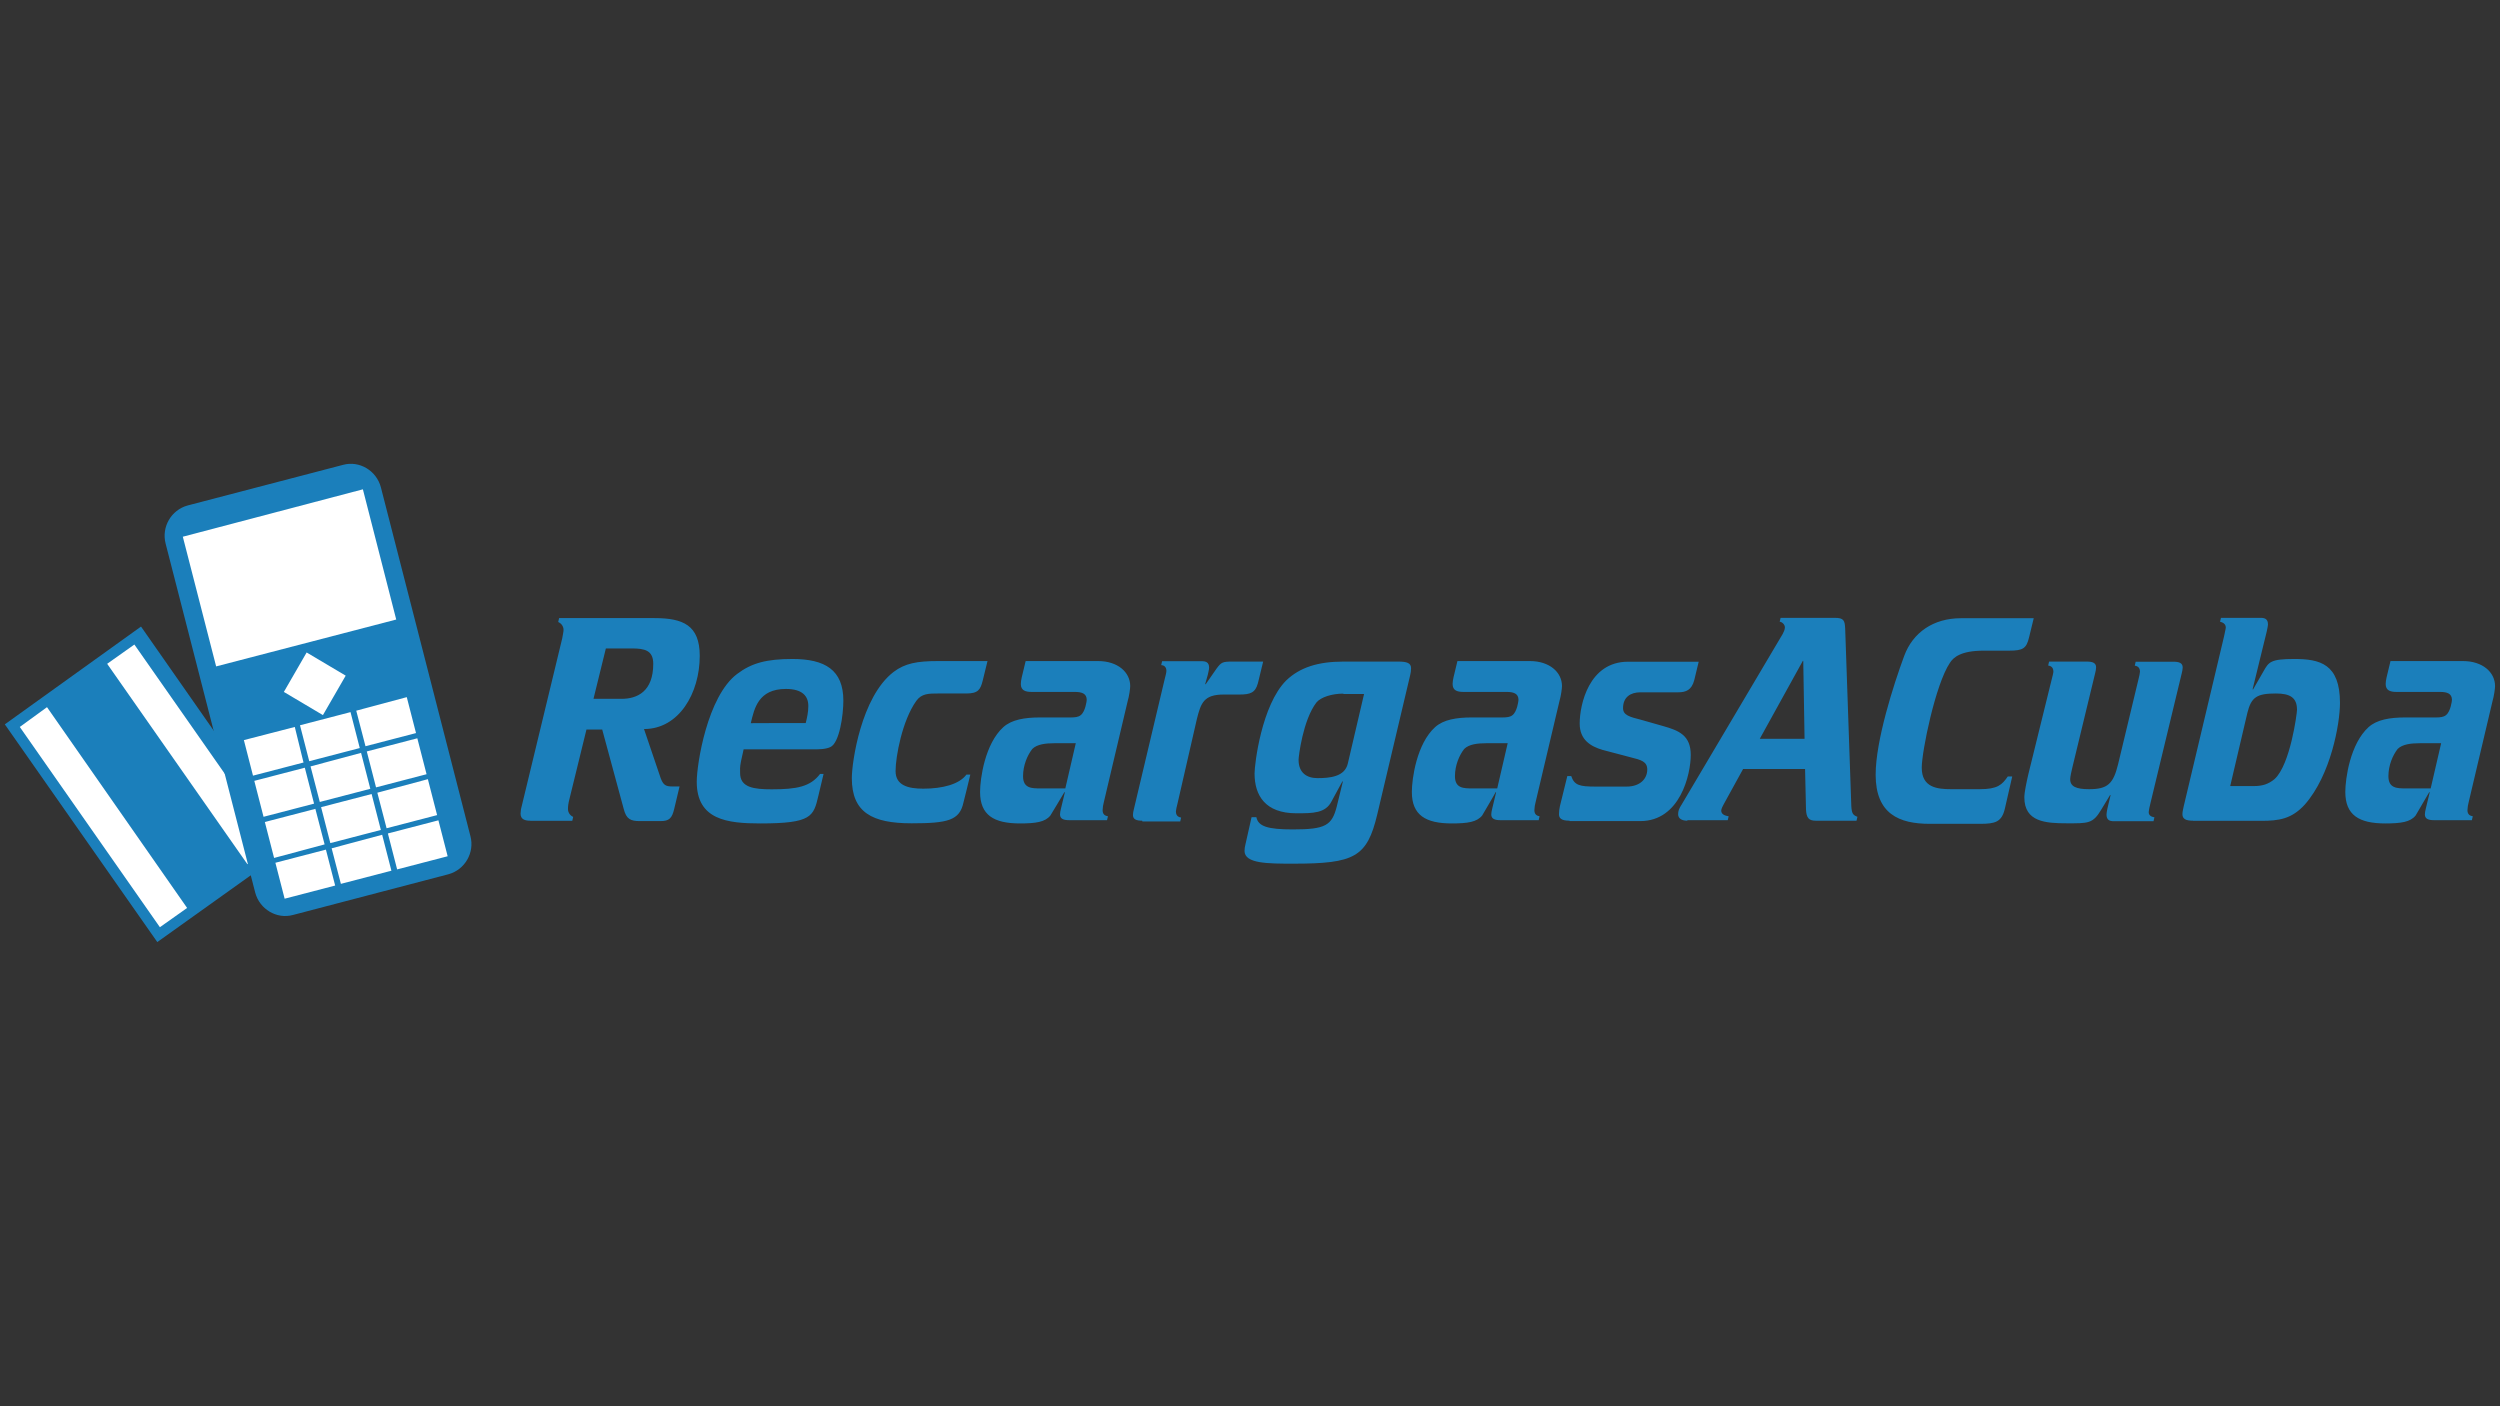 <?xml version="1.0" encoding="utf-8"?>
<!DOCTYPE svg PUBLIC "-//W3C//DTD SVG 1.1//EN" "http://www.w3.org/Graphics/SVG/1.1/DTD/svg11.dtd">
<svg x="0px" y="0px" width="100%" height="100%" viewBox="0, 0, 1920, 1080" preserveAspectRatio="xMidYMid" font-size="0" id="Layer_1" xml:space="preserve" enable-background="new 0 0 1920 1080" xmlns="http://www.w3.org/2000/svg" xmlns:xlink="http://www.w3.org/1999/xlink" xmlns:xml="http://www.w3.org/XML/1998/namespace" version="1.1">
  <rect x="0" y="0" width="1920" height="1080" fill="#333333" stroke="none"/>
  <style xml:space="preserve" type="text/css">
	.st0{fill:#1B7FBB;}
	.st1{fill:#FFFFFF;}
</style>
  <g xml:space="preserve">
    <path d="M225.4 648.8 L120.8 723.5 L3.7 556.3 L108.3 481.2 L225.4 648.8 z" xml:space="preserve" class="st0" style="fill:#1B7FBB;" />
    <path d="M15.2 558.3 L36.1 543.1 L143.7 697.3 L122.8 712.1 L15.2 558.3 z M82.3 509.8 L103.2 495 L210.8 648.8 L190 663.7 L82.3 509.8 z" xml:space="preserve" class="st1" style="fill:#FFFFFF;" />
    <g xml:space="preserve">
      <path d="M344.5 671.4 L225 702.7 C212.5 706.1 199.4 698.3 196 685.5 L127.2 417.5 C123.9 404.8 131.4 391.7 144.1 388.2 L263.5 357 C276 353.6 289.1 361.4 292.5 374.2 L361.3 642.2 C364.6 654.8 357.1 667.9 344.5 671.4 z" xml:space="preserve" class="st0" style="fill:#1B7FBB;" />
      <path d="M304.3 475.8 L166 511.8 L140.4 412.2 L278.7 375.8 L304.3 475.8 z M187.3 568.4 L226.4 558.3 L233.1 585.6 L194.3 595.7 L187.3 568.4 z M230.4 557 L269.2 546.9 L276.3 574.5 L237.5 584.6 L230.4 557 z M273.6 545.8 L312.4 535.4 L319.5 563 L280.7 573.1 L273.6 545.8 z M195.3 599.7 L234.1 589.6 L241.2 617.2 L202.4 627.3 L195.3 599.7 z M238.5 588.6 L277.3 578.2 L284.4 605.8 L245.6 615.9 L238.5 588.6 z M281.7 577.1 L320.5 567 L327.6 594.6 L288.8 604.7 L281.7 577.1 z M203.4 631.3 L242.2 621.2 L249.3 648.5 L210.5 658.9 L203.4 631.3 z M246.6 619.9 L285.4 609.8 L292.5 637.4 L253.7 647.5 L246.6 619.9 z M289.8 608.8 L328.6 598.4 L335.7 626 L296.9 636.1 L289.8 608.8 z M211.5 662.6 L250.3 652.5 L257.4 680.1 L218.6 690.2 L211.5 662.6 z M254.7 651.5 L293.5 641.1 L300.6 668.7 L261.8 678.8 L254.7 651.5 z M297.9 640.1 L336.7 630 L343.8 657.6 L305 667.7 L297.9 640.1 z M248 549.2 L218 531.4 L235.5 501.1 L265.5 518.9 L248 549.2 z" xml:space="preserve" class="st1" style="fill:#FFFFFF;" />
    </g>
    <g xml:space="preserve">
      <path d="M407.2 630.3 C403.2 630.3 399.8 629.3 399.8 624.9 C399.8 623.9 400.1 622.2 400.1 621.5 L431.8 490.2 C432.1 488.2 432.8 485.2 432.8 483.8 C432.8 481.1 431.2 478.8 428.7 477.7 L429.4 474.7 L502.6 474.7 C524.5 474.7 537.4 480.1 537.4 503.7 C537.4 532.3 521.5 559.9 494.6 559.9 L507.4 597.6 C509.4 603 511.4 604 516.2 604 L521.9 604 L517.8 621.2 C516.1 628.3 514.1 630.6 507.3 630.6 L491.5 630.6 C484.4 630.6 481 629.2 479 621.2 L462.5 560.3 L450.4 560.3 L437.2 614.2 C436.5 616.9 436.2 619.2 436.2 621.3 C436.2 624.7 438.6 626.7 440.2 627.4 L439.5 630.4 L407.2 630.4 L407.2 630.3 z M455.8 536.7 L477.4 536.7 C489.5 536.7 501.7 531 501.7 509.8 C501.7 499.4 495 498 485.2 498 L465.3 498 L455.8 536.7 z M628.5 611.2 C624.8 627 623.4 632.4 584 632.4 C558.7 632.4 535.1 629.7 535.1 600.4 C535.1 586.9 543.2 534.8 566.1 517.6 C577.2 509.2 588.7 506.1 608.6 506.1 C633.6 506.1 647.7 514.5 647.7 538.1 C647.7 549.2 644.7 570.8 637.6 573.8 C633.9 575.5 628.8 575.5 624.4 575.5 L571.1 575.5 L569.1 584.6 C568.1 589.6 568.4 591 568.4 593.7 C568.4 604.8 578.9 606.2 592.7 606.2 C611.9 606.2 622.4 604.2 629.8 594.4 L632.5 594.4 L628.5 611.2 z M618.8 555.3 C619.8 551.3 620.8 546.9 620.8 542.2 C620.8 534.5 616.1 529.1 603.6 529.1 C582.3 529.1 579.3 544.2 576.6 555.4 C576.6 555.3 618.8 555.3 618.8 555.3 z M739.9 616.5 C736.9 630 728.1 632.3 700.1 632.3 C669.7 632.3 654.2 623.9 654.2 597.6 C654.2 585.5 661.3 535.3 686.2 516.1 C695 509.4 704.4 507.7 720.3 507.7 L758.4 507.7 L754.7 522.8 C753 529.5 751.3 532.6 742.2 532.6 L720.6 532.6 C713.2 532.6 707.8 532.6 703.7 538.3 C692.9 553.4 687.8 581.1 687.8 592.2 C687.8 603.3 697.6 605.7 709.1 605.7 C723.9 605.7 736.8 602.3 742.2 594.9 L745.2 594.9 C745.3 595 739.9 616.5 739.9 616.5 z M806.7 626.3 C802.7 631.3 795.6 632.4 783.4 632.4 C763.2 632.4 752.7 626 752.7 608.2 C752.7 598.1 756.4 571.2 770.6 558.4 C777 552.7 786.8 551 798.9 551 L822.5 551 C825.5 551 828.2 550.7 829.9 549.3 C833.6 546.6 834.6 538.2 834.6 537.5 C834.6 532.5 830.6 531.4 825.5 531.4 L792.4 531.4 C787.7 531.4 784 530.4 784 525.3 C784 523.9 784.3 521.9 784.7 520.2 L787.7 507.7 L843.4 507.7 C858.2 507.7 868 516.1 868 526.9 C868 528.6 867.3 534.3 866 538.7 L847.8 615.8 C847.2 617.9 846.9 620 846.8 622.2 C846.8 625.9 849.2 626.6 850.9 626.9 L850.2 629.9 L821.2 629.9 C816.8 629.9 814.1 628.9 814.1 625.5 C814.1 624.2 814.4 622.8 814.8 621.1 L817.8 608.6 L817.5 608.3 C817.5 608.5 806.7 626.3 806.7 626.3 z M818.1 605.8 L826.2 570.8 L809.7 570.8 C803.3 570.8 796.5 571.5 792.8 575.2 C789.1 579.9 785.7 587.7 785.7 596.1 C785.7 605.5 792.4 605.5 799.2 605.5 L818.1 605.5 L818.1 605.8 L818.1 605.8 z M877.2 630.3 C872.8 630.3 870.1 629.3 870.1 625.9 C870.1 624.5 870.4 623.2 870.8 621.5 L894.4 521.9 C895.1 519.2 895.8 516.5 895.8 515.2 C895.8 511.8 893.4 510.8 891.8 510.8 L892.5 507.8 L922.9 507.8 C925.9 507.8 928.6 508.5 928.6 512.8 C928.6 514.2 927.9 516.5 927.6 518.2 L925.6 525.3 L925.9 525.6 L934.3 513.5 C938 508.5 939 508.1 946.5 508.1 L970.1 508.1 L966.1 524.6 C964.1 532 960.4 533.4 951.9 533.4 L939.8 533.4 C924.6 533.4 922.3 539.8 919.2 552.2 L904.4 616.8 C903.7 619.5 903.1 622.2 903.1 623.2 C903.1 626.9 905.5 627.6 907.1 627.9 L906.4 630.9 L877.4 630.9 L877.2 630.3 L877.2 630.3 z M1057.7 625.6 C1049.9 658.3 1040.2 663.3 993.3 663.3 C973.7 663.3 955.8 663.3 955.8 653.5 C955.8 651.8 956.1 650.1 956.5 648.5 L961.2 627.6 L964.9 627.6 C966.3 634.7 973.7 637 992.9 637 C1017.9 637 1022.9 634 1026.6 619.5 L1031.3 600.3 L1031 600 L1022.6 615.5 C1017.9 624.6 1008.4 624.6 995.6 624.6 C971.6 624.6 963.5 610.8 963.5 594 C963.5 586.9 968.9 541.5 987.8 522.6 C998.3 512.5 1012.4 508.1 1031.7 508.1 L1073.9 508.1 C1080.3 508.1 1083.7 509.1 1083.7 513.2 C1083.7 515.2 1083.4 516.9 1083 518.6 C1083 518.6 1057.7 625.6 1057.7 625.6 z M1031.7 532.7 C1022.9 532.7 1014.5 535.4 1011.1 539.4 C1000.6 552.9 997.3 581.2 997.3 583.5 C997.3 593.6 1003.7 597.6 1011.8 597.6 C1021.2 597.6 1032.7 596.6 1035.1 586.5 L1047.6 533 L1031.7 533 L1031.7 532.7 z M1138.3 626.3 C1134.3 631.3 1127.2 632.4 1115 632.4 C1094.8 632.4 1084.3 626 1084.3 608.2 C1084.3 598.1 1088 571.2 1102.2 558.4 C1108.6 552.7 1118.4 551 1130.5 551 L1154.1 551 C1157.1 551 1159.8 550.7 1161.5 549.3 C1165.2 546.6 1166.2 538.2 1166.2 537.5 C1166.2 532.5 1162.2 531.4 1157.1 531.4 L1124 531.4 C1119.3 531.4 1115.6 530.4 1115.6 525.3 C1115.6 523.9 1115.9 521.9 1116.3 520.2 L1119.3 507.7 L1175 507.7 C1189.8 507.7 1199.6 516.1 1199.6 526.9 C1199.6 528.6 1198.9 534.3 1197.6 538.7 L1179.4 615.8 C1178.8 617.9 1178.5 620 1178.4 622.2 C1178.4 625.9 1180.8 626.6 1182.4 626.9 L1181.7 629.9 L1152.4 629.9 C1148 629.9 1145.3 628.9 1145.3 625.5 C1145.3 624.2 1145.6 622.8 1146 621.1 L1149 608.6 L1148.7 608.3 C1148.8 608.5 1138.3 626.3 1138.3 626.3 z M1149.8 605.8 L1157.9 570.8 L1141.4 570.8 C1135 570.8 1128.2 571.5 1124.5 575.2 C1120.8 579.9 1117.4 587.7 1117.4 596.1 C1117.4 605.5 1124.1 605.5 1130.9 605.5 L1149.8 605.5 L1149.8 605.8 L1149.8 605.8 z M1205.4 630.3 C1199 630.3 1197.3 628.3 1197.3 625.3 C1197.3 623.3 1197.6 620.9 1198 619.2 L1203.7 596 L1206.7 596 C1209.1 603.1 1213.1 604.1 1225.3 604.1 L1249.2 604.1 C1259.7 604.1 1265.1 598 1265.1 591 C1265.1 584.9 1260.4 583.6 1252.3 581.6 L1230.7 575.9 C1221.6 573.2 1213.2 568.2 1213.2 555.7 C1213.2 541.2 1220.3 508.2 1250.3 508.2 L1304.6 508.2 L1301.2 522.3 C1299.2 530 1294.8 531.7 1288.7 531.7 L1259.7 531.7 C1252.3 531.7 1246.5 535.4 1246.5 543.8 C1246.5 549.2 1251.2 550.5 1260.7 552.9 L1277.2 557.6 C1289.3 561 1298.5 564.7 1298.5 579.8 C1298.5 594.6 1290.4 630.6 1259.7 630.6 L1205.4 630.6 L1205.4 630.3 z" xml:space="preserve" class="st0" style="fill:#1B7FBB;" />
      <path d="M1295.9 630.3 C1291.5 630.3 1288.8 628.6 1288.8 625.3 C1288.8 622.9 1289.5 620.9 1291.5 617.9 L1369.1 486.9 C1369.8 485.6 1370.8 483.5 1370.8 481.9 C1370.8 479.2 1368.1 477.5 1366.8 477.5 L1367.5 474.5 L1409 474.5 C1416.1 474.5 1416.8 476.5 1417.1 482.9 L1421.8 618.9 C1422.1 625 1423.2 626 1426.5 627.3 L1425.8 630.3 L1394.4 630.3 C1389 630.3 1387.3 627.9 1387 621.6 L1386.3 590.6 L1338.7 590.6 L1323.9 617.5 C1323.2 618.8 1321.9 621.2 1321.9 622.5 C1321.9 625.5 1324.9 626.5 1327.6 626.9 L1326.9 629.9 L1295.9 629.9 L1295.9 630.3 z M1351.5 567.4 L1385.9 567.4 L1384.9 507.5 L1384.6 507.5 L1351.5 567.4 z M1558.3 489.6 C1556.3 498 1553.6 499.7 1543.1 499.7 L1523.5 499.7 C1506 499.7 1500.2 504.8 1497.5 509.1 C1486.4 525.6 1475.9 577.1 1475.9 589.6 C1475.9 604.8 1487.7 606.1 1498.5 606.1 L1520.4 606.1 C1534.2 606.1 1537.6 602.7 1542 596.3 L1545.4 596.3 L1539.7 621.2 C1537.3 631.3 1532.3 632.7 1520.8 632.7 L1482 632.7 C1458.4 632.7 1440.5 625 1440.5 595 C1440.5 568.7 1454.3 525.7 1462.4 503.8 C1469.1 485.6 1485 474.8 1505.9 474.8 L1561.9 474.8 L1558.3 489.6 L1558.3 489.6 z M1613.7 621.9 C1607.3 632.7 1603.6 632.3 1587.4 632.3 C1571.2 632.3 1554.7 631.3 1554.7 612.4 C1554.7 608.4 1556.4 600.6 1557.7 594.9 L1575.6 522.2 C1576.3 519.5 1577 516.8 1577 515.8 C1577 512.1 1574.6 511.4 1573 511.1 L1573.7 508.1 L1602.7 508.1 C1607.1 508.1 1609.8 509.1 1609.8 512.5 C1609.8 513.9 1609.5 515.2 1609.1 516.9 L1591.6 589.3 C1590.9 592 1589.9 596.7 1589.9 598.4 C1589.9 604.1 1594.6 606.1 1604.4 606.1 C1618.6 606.1 1623 602.1 1626.7 586.9 L1642.2 522.3 C1642.9 519.6 1643.5 516.9 1643.5 515.9 C1643.5 512.2 1641.1 511.5 1639.5 511.2 L1640.2 508.2 L1669.2 508.2 C1673.6 508.2 1676.3 509.2 1676.3 512.6 C1676.3 514 1676 515.3 1675.6 517 L1651.6 616.6 C1650.9 619.3 1650.2 622.7 1650.2 623.7 C1650.2 626.7 1652.9 627.4 1654.6 627.7 L1653.9 630.7 L1623.5 630.7 C1620.5 630.7 1617.8 630 1617.8 625.6 C1617.8 624.6 1618.1 622.9 1618.5 620.9 L1620.9 610.8 L1620.6 610.5 L1613.7 621.9 L1613.7 621.9 z M1684.2 630.3 C1678.8 630.3 1676.1 629 1676.1 625.3 C1676.1 623.3 1676.8 620.9 1677.1 619.2 L1708.1 488.6 C1708.8 484.9 1709.4 482.9 1709.4 481.9 C1709.4 478.9 1706.7 477.9 1705 477.5 L1705.7 474.5 L1736.1 474.5 C1739.1 474.5 1741.8 475.2 1741.8 479.5 C1741.8 480.9 1741.1 483.5 1740.8 485.2 L1730 529.3 L1730.3 529.6 L1738.4 515.5 C1742.4 508.4 1743.8 506.1 1762 506.1 C1781.6 506.1 1797.1 509.8 1797.1 539.8 C1797.1 556 1790 595.3 1770.1 617.9 C1760 629 1750.2 630.4 1736.7 630.4 L1684.2 630.4 z M1712.8 603.7 L1731 603.7 C1737.4 603.7 1742.1 602.3 1746.9 598.3 C1759 587.2 1764.1 547.8 1764.1 545.1 C1764.1 535.7 1758.7 532.6 1747.9 532.6 C1733.4 532.6 1729 535.3 1726 547.4 L1712.8 603.7 z M1855.2 626.3 C1851.2 631.3 1844.1 632.4 1831.9 632.4 C1811.7 632.4 1801.2 626 1801.2 608.2 C1801.2 598.1 1804.9 571.2 1819.1 558.4 C1825.5 552.7 1835.3 551 1847.4 551 L1871 551 C1874 551 1876.7 550.7 1878.4 549.3 C1882.1 546.6 1883.1 538.2 1883.1 537.5 C1883.1 532.5 1879.1 531.4 1874 531.4 L1840.6 531.4 C1835.9 531.4 1832.2 530.4 1832.2 525.3 C1832.2 523.9 1832.5 521.9 1832.9 520.2 L1835.9 507.7 L1891.6 507.7 C1906.4 507.7 1916.2 516.1 1916.2 526.9 C1916.2 528.6 1915.5 534.3 1914.2 538.7 L1896 615.8 C1895.4 617.9 1895.1 620 1895 622.2 C1895 625.9 1897.4 626.6 1899.1 626.9 L1898.4 629.9 L1869.4 629.9 C1865 629.9 1862.3 628.9 1862.3 625.5 C1862.3 624.2 1862.6 622.8 1863 621.1 L1866 608.6 L1865.7 608.3 L1855.2 626.3 L1855.2 626.3 z M1866.7 605.8 L1874.8 570.8 L1858.3 570.8 C1851.9 570.8 1845.1 571.5 1841.4 575.2 C1837.7 579.9 1834.3 587.7 1834.3 596.1 C1834.3 605.5 1841 605.5 1847.8 605.5 L1866.7 605.5 L1866.7 605.8 L1866.7 605.8 z" xml:space="preserve" class="st0" style="fill:#1B7FBB;" />
    </g>
  </g>
</svg>